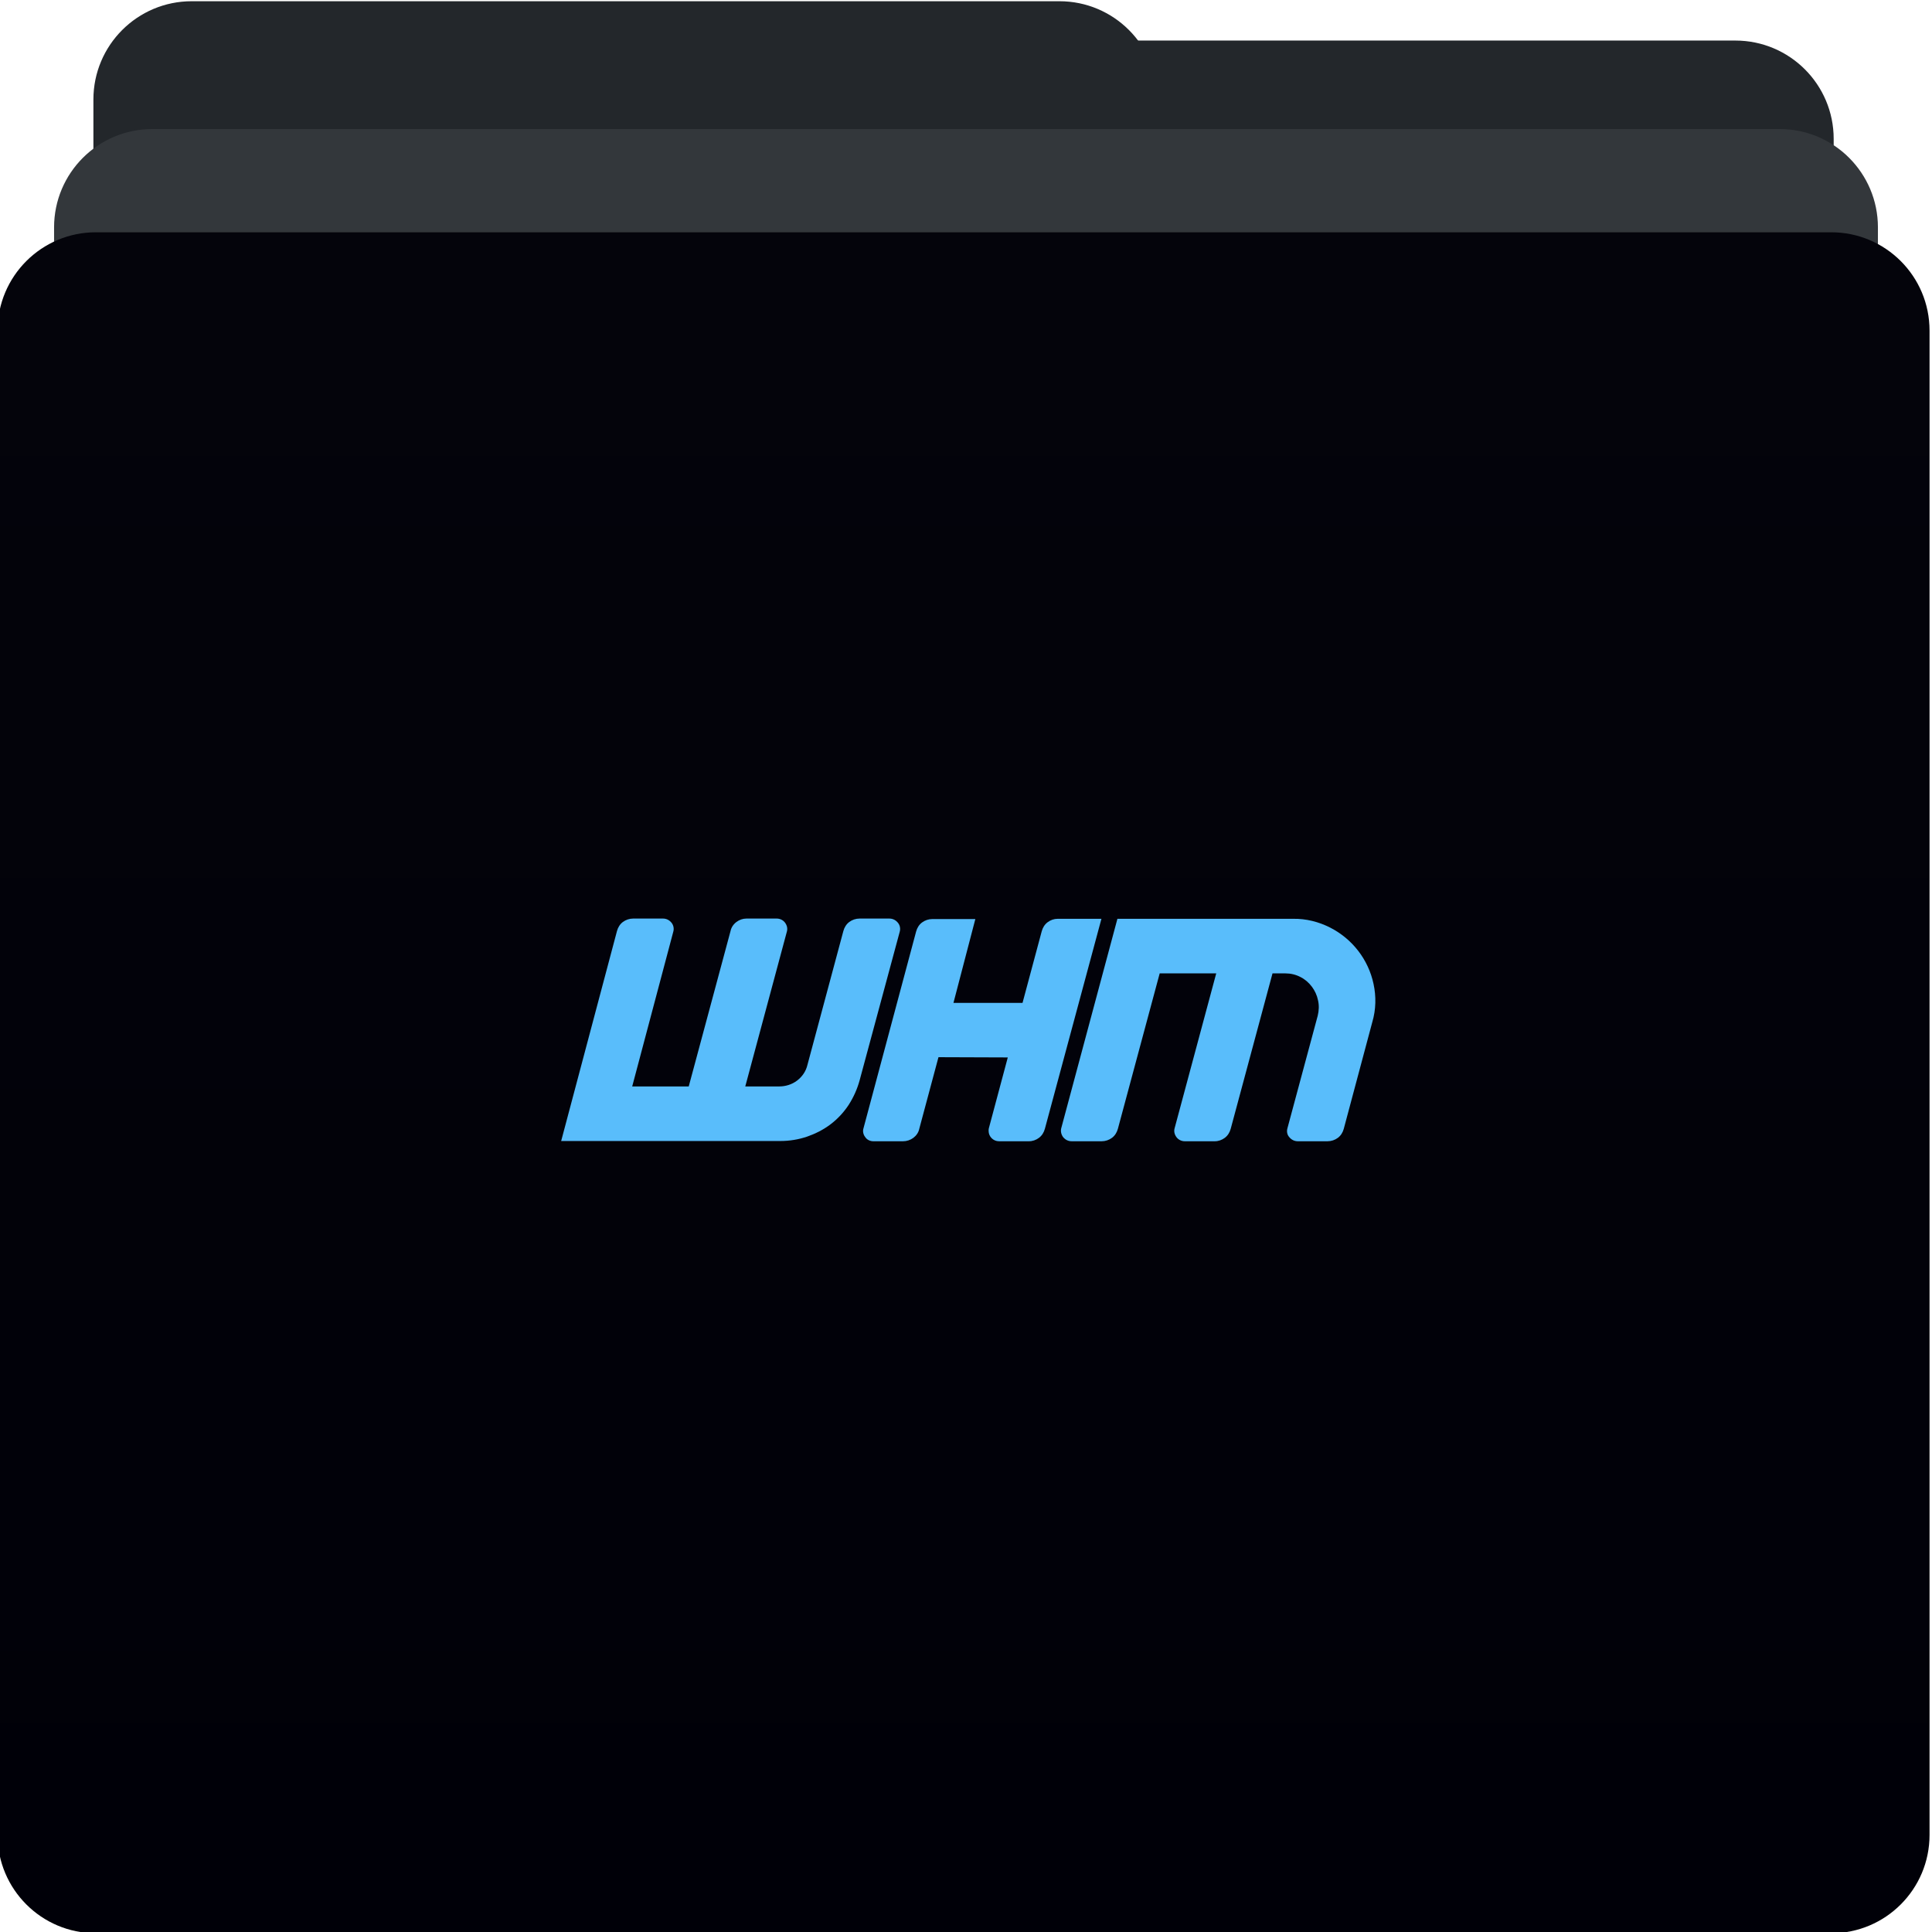 <?xml version="1.0" encoding="utf-8"?>
<!-- Generator: Adobe Illustrator 24.2.3, SVG Export Plug-In . SVG Version: 6.00 Build 0)  -->
<svg version="1.1" id="Layer_1" xmlns="http://www.w3.org/2000/svg" xmlns:xlink="http://www.w3.org/1999/xlink" x="0px" y="0px"
	 viewBox="0 0 786 786" style="enable-background:new 0 0 786 786;" xml:space="preserve">
<style type="text/css">
	.st0{fill:#23272B;}
	.st1{fill:#33373B;}
	.st2{fill:url(#SVGID_1_);}
	.st3{fill:#59BDFB;}
</style>
<path class="st0" d="M368,16.5h338c22.1,0,40,17.9,40,40v601c0,22.1-17.9,40-40,40H368c-22.1,0-40-17.9-40-40v-601
	C328,34.4,345.9,16.5,368,16.5z"/>
<path class="st0" d="M78,0.5h353c22.1,0,40,17.9,40,40v601c0,22.1-17.9,40-40,40H78c-22.1,0-40-17.9-40-40v-601
	C38,18.4,55.9,0.5,78,0.5z"/>
<path class="st1" d="M62,52.5h662c22.1,0,40,17.9,40,40v654c0,22.1-17.9,40-40,40H62c-22.1,0-40-17.9-40-40v-654
	C22,70.4,39.9,52.5,62,52.5z"/>
<linearGradient id="SVGID_1_" gradientUnits="userSpaceOnUse" x1="342.064" y1="793.978" x2="342.064" y2="792.978" gradientTransform="matrix(786 0 0 -692 -268470 549528)">
	<stop  offset="0" style="stop-color:#04040B"/>
	<stop  offset="1" style="stop-color:#000008"/>
</linearGradient>
<path class="st2" d="M39,94.5h706c22.1,0,40,17.9,40,40v612c0,22.1-17.9,40-40,40H39c-22.1,0-40-17.9-40-40v-612
	C-1,112.4,16.9,94.5,39,94.5z"/>
<path class="st3" d="M366,379.2l-16.3,60.4c-1,3.6-2.5,6.9-4.5,10c-2,3-4.4,5.6-7.3,7.8c-2.9,2.2-6.1,3.8-9.5,5
	c-3.5,1.2-7.2,1.8-10.9,1.8h-89.2l22.7-85.4c0.4-1.5,1.2-2.8,2.4-3.7c1.2-0.9,2.7-1.4,4.2-1.4h12.1c1.4,0,2.6,0.6,3.5,1.7
	c0.8,1,1.1,2.4,0.7,3.7L257.2,442h23l17-63.2c0.3-1.5,1.2-2.8,2.4-3.7c1.2-0.9,2.6-1.4,4.1-1.4H316c1.3,0,2.6,0.6,3.4,1.7
	s1.1,2.4,0.7,3.7L303.2,442H317c2.6,0,5.2-0.8,7.3-2.4c2.1-1.6,3.6-3.8,4.2-6.4l14.6-54.4c0.4-1.5,1.2-2.8,2.4-3.7
	c1.2-0.9,2.7-1.4,4.2-1.4h12.1c1.4,0,2.6,0.6,3.5,1.7C366.2,376.5,366.4,377.9,366,379.2z"/>
<path class="st3" d="M381.8,430.1l-7.8,29.1c-0.3,1.5-1.2,2.8-2.4,3.7c-1.2,0.9-2.7,1.4-4.2,1.4h-12.1c-1.3,0-2.6-0.6-3.3-1.7
	c-0.8-1-1.1-2.4-0.7-3.6l21.4-80c0.4-1.5,1.2-2.8,2.4-3.7c1.2-0.9,2.7-1.4,4.2-1.4h17.5l-8.9,34.1H416l7.8-29.1
	c0.4-1.5,1.2-2.8,2.4-3.7c1.2-0.9,2.6-1.4,4.1-1.4h17.8l-23,85.4c-0.4,1.5-1.2,2.8-2.4,3.7c-1.2,0.9-2.6,1.4-4.1,1.4h-12.2
	c-2.3,0-4.2-1.9-4.2-4.2c0-0.4,0-0.8,0.1-1.1l7.7-28.8L381.8,430.1L381.8,430.1z"/>
<path class="st3" d="M431.8,458.8l22.8-85h71.5c5.2-0.1,10.4,1.2,15.1,3.6c9,4.6,15.5,13,17.6,22.9c1.1,5.1,1,10.4-0.5,15.5
	l-11.6,43.4c-0.4,1.5-1.2,2.8-2.4,3.7c-1.2,0.9-2.7,1.4-4.2,1.4H528c-1.4,0-2.6-0.6-3.5-1.7c-0.9-1-1.1-2.4-0.7-3.7l12.3-45.7
	c0.5-2.1,0.6-4.2,0.1-6.3c-0.4-2-1.3-3.9-2.5-5.5s-2.8-3-4.6-3.9c-1.9-1-4-1.5-6.2-1.5h-5.2l-17,63.2c-0.4,1.5-1.2,2.8-2.4,3.7
	c-1.2,0.9-2.6,1.4-4.1,1.4H482c-1.3,0-2.6-0.6-3.4-1.7s-1.1-2.4-0.7-3.7l16.9-62.9h-23l-17,63.2c-0.4,1.5-1.2,2.8-2.4,3.7
	c-1.2,0.9-2.7,1.4-4.2,1.4H436c-1.4,0-2.6-0.6-3.5-1.7C431.7,461.5,431.4,460.1,431.8,458.8z"/>
</svg>

